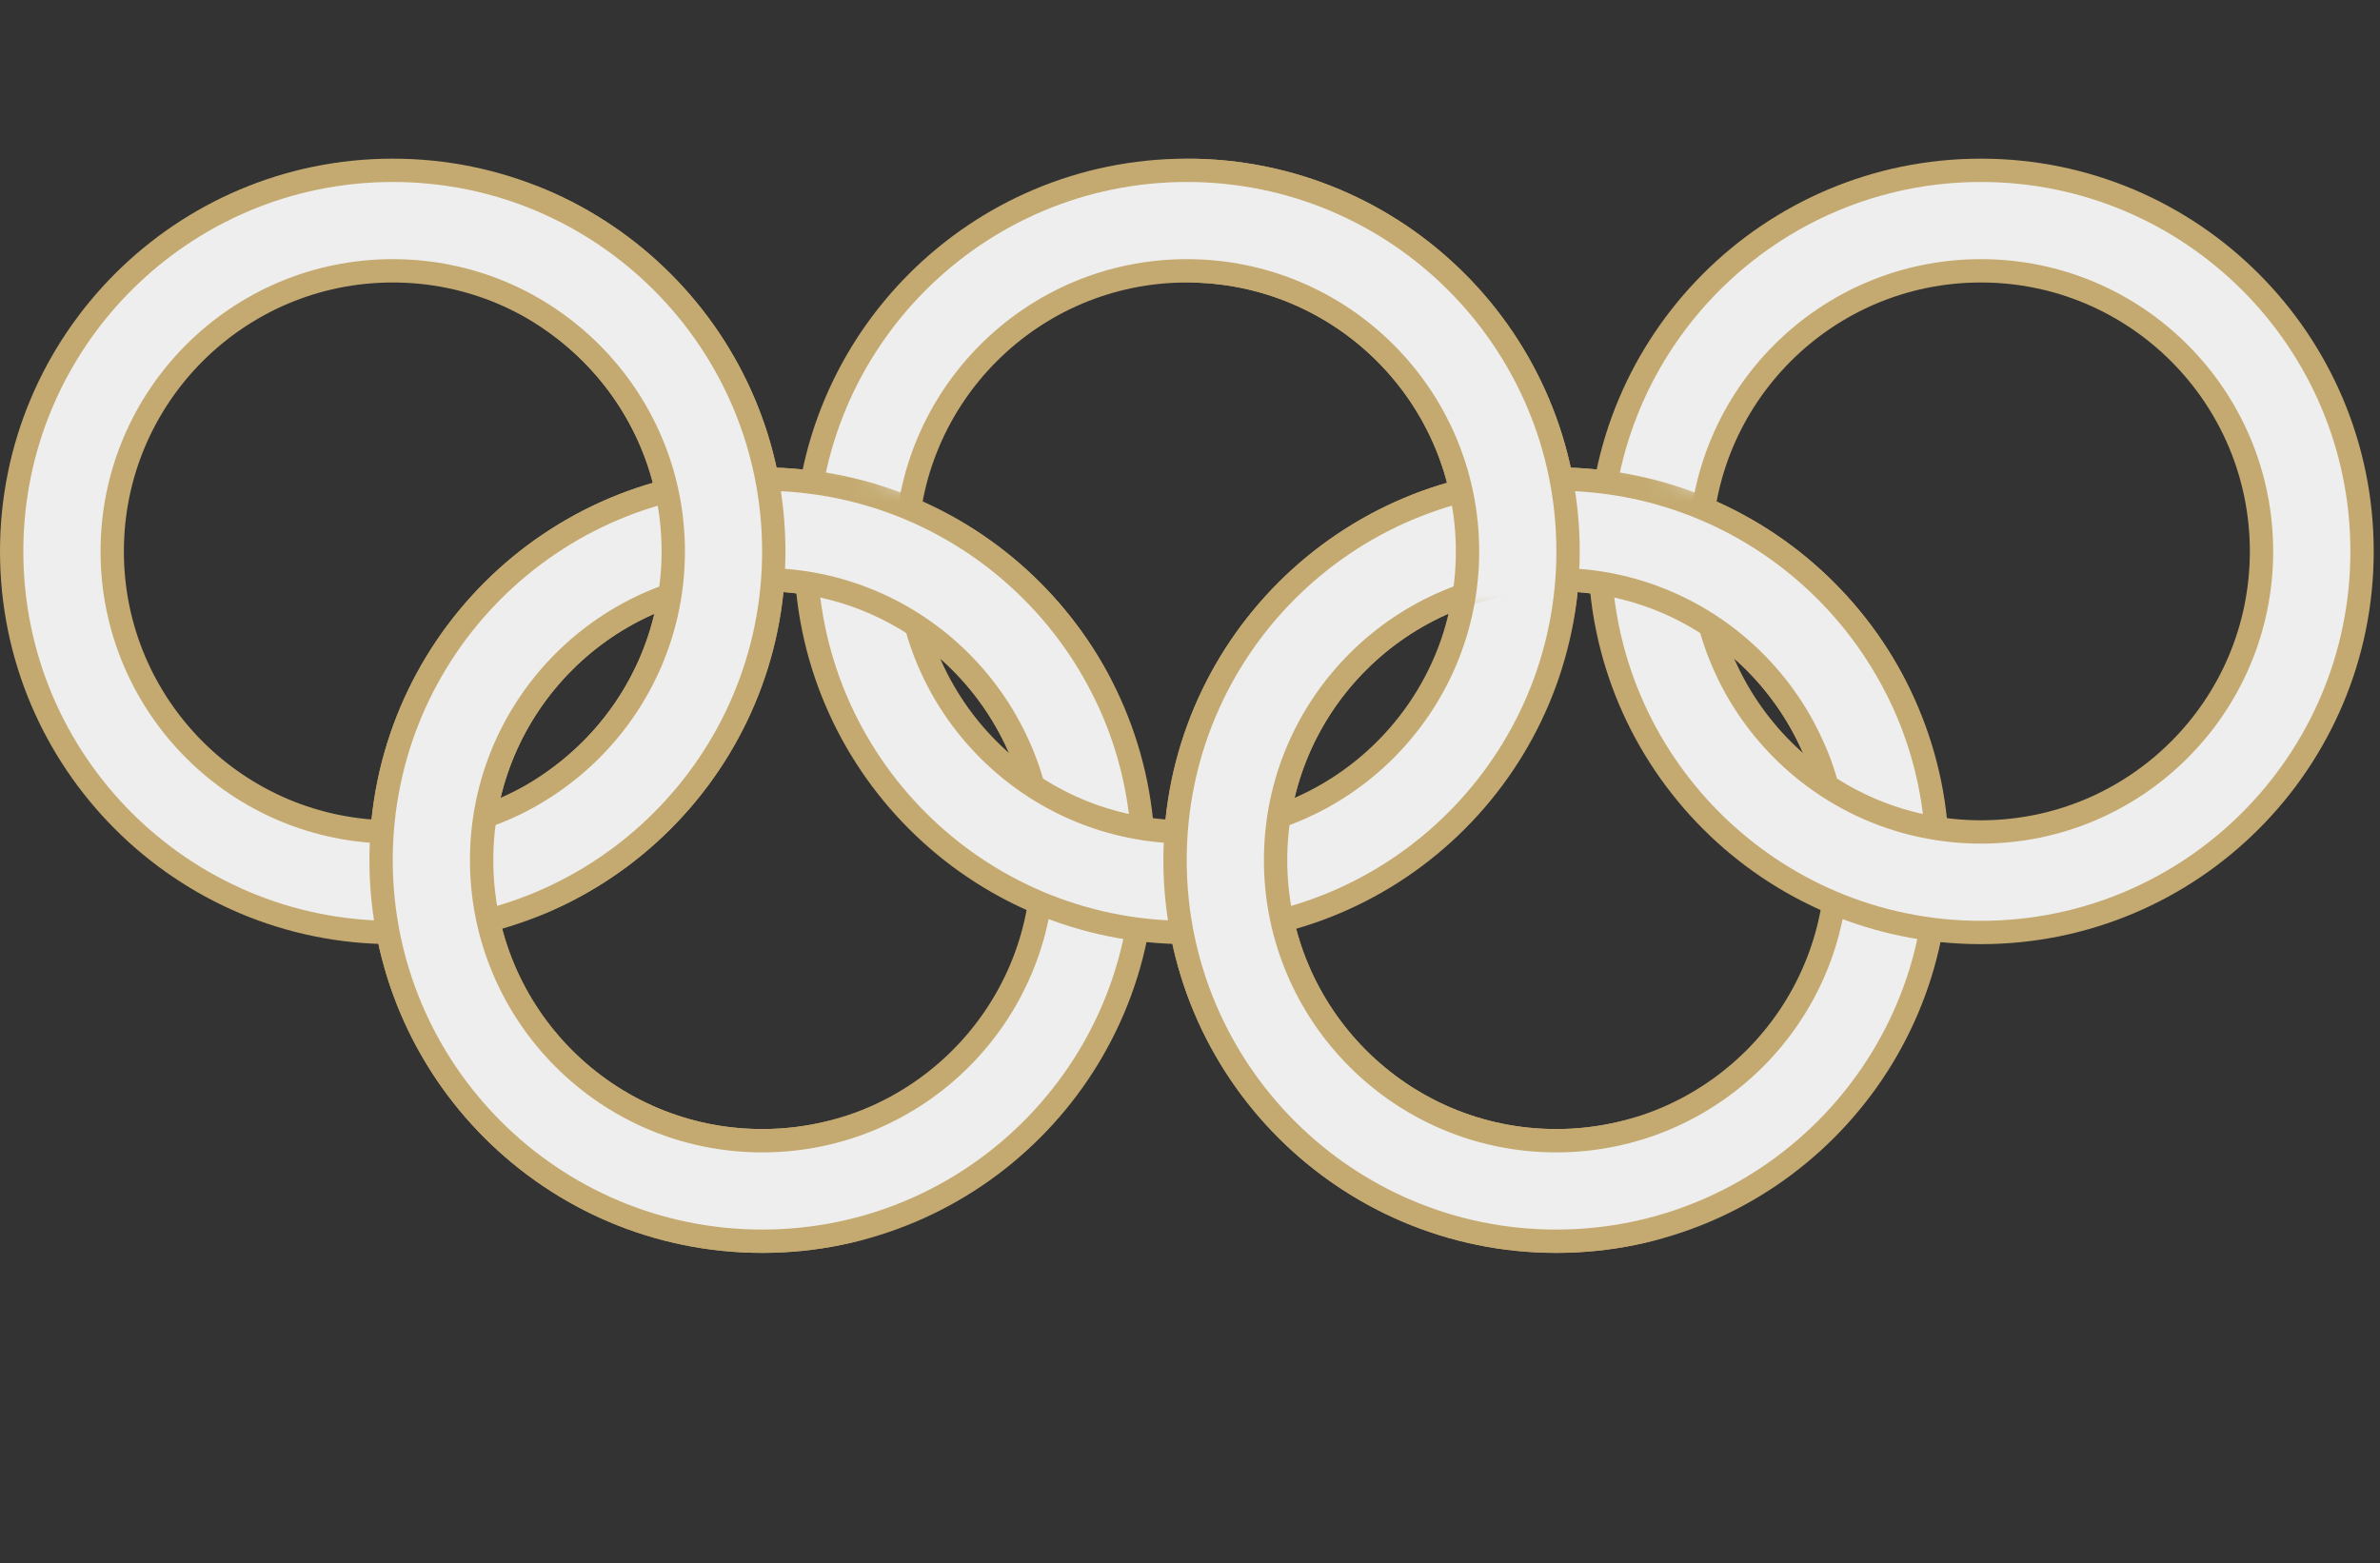 <svg width="102" height="67" viewBox="0 0 102 67" fill="none" xmlns="http://www.w3.org/2000/svg">
<rect x="0" y="0" width="102" height="67" fill="#333333" stroke="none"/>
<g id="Group 367">
<path id="Rectangle 14 (Stroke)" d="M66.699 48.893C60.058 48.893 54.674 43.509 54.674 36.867C54.674 30.226 60.058 24.842 66.699 24.842C73.341 24.842 78.725 30.226 78.725 36.867C78.725 43.509 73.341 48.893 66.699 48.893ZM66.699 20.533C57.678 20.533 50.365 27.846 50.365 36.867C50.365 45.888 57.678 53.201 66.699 53.201C75.72 53.201 83.033 45.888 83.033 36.867C83.033 27.846 75.72 20.533 66.699 20.533Z" fill="#EEEEEE" stroke="#C4AA70"/>
<path id="Rectangle 14 (Stroke)_2" d="M32.67 48.893C26.029 48.893 20.645 43.509 20.645 36.867C20.645 30.226 26.029 24.842 32.67 24.842C39.312 24.842 44.696 30.226 44.696 36.867C44.696 43.509 39.312 48.893 32.67 48.893ZM32.67 20.533C23.649 20.533 16.336 27.846 16.336 36.867C16.336 45.888 23.649 53.201 32.67 53.201C41.691 53.201 49.004 45.888 49.004 36.867C49.004 27.846 41.691 20.533 32.67 20.533Z" fill="#EEEEEE" stroke="#C4AA70"/>
<path id="Rectangle 11 (Stroke)" d="M16.834 35.659C10.193 35.659 4.809 30.275 4.809 23.634C4.809 16.992 10.193 11.608 16.834 11.608C23.476 11.608 28.86 16.992 28.86 23.634C28.86 30.275 23.476 35.659 16.834 35.659ZM16.834 7.3C7.813 7.3 0.5 14.613 0.5 23.634C0.5 32.655 7.813 39.968 16.834 39.968C25.855 39.968 33.168 32.655 33.168 23.634C33.168 14.613 25.855 7.3 16.834 7.3Z" fill="#EEEEEE" stroke="#C4AA70"/>
<path id="Rectangle 12 (Stroke)" d="M50.868 35.659C44.227 35.659 38.843 30.275 38.843 23.634C38.843 16.992 44.227 11.608 50.868 11.608C57.51 11.608 62.894 16.992 62.894 23.634C62.894 30.275 57.51 35.659 50.868 35.659ZM50.868 7.3C41.847 7.3 34.534 14.613 34.534 23.634C34.534 32.655 41.847 39.968 50.868 39.968C59.889 39.968 67.202 32.655 67.202 23.634C67.202 14.613 59.889 7.3 50.868 7.3Z" fill="#EEEEEE" stroke="#C4AA70"/>
<path id="Rectangle 13 (Stroke)" d="M84.897 35.659C78.255 35.659 72.871 30.275 72.871 23.634C72.871 16.992 78.255 11.608 84.897 11.608C91.538 11.608 96.922 16.992 96.922 23.634C96.922 30.275 91.538 35.659 84.897 35.659ZM84.897 7.3C75.876 7.3 68.562 14.613 68.562 23.634C68.562 32.655 75.876 39.968 84.897 39.968C93.918 39.968 101.231 32.655 101.231 23.634C101.231 14.613 93.918 7.3 84.897 7.3Z" fill="#EEEEEE" stroke="#C4AA70"/>
<g id="Mask Group">
<mask id="mask0_121_2114" style="mask-type:alpha" maskUnits="userSpaceOnUse" x="35" y="3" width="51" height="64">
<path id="Vector 1" d="M68.233 40.768L85.012 26.588L36.328 3.31L35.028 64.283C46.53 65.189 70.052 67.001 72.132 67.001C74.212 67.001 70.399 49.512 68.233 40.768Z" fill="black"/>
</mask>
<g mask="url(#mask0_121_2114)">
<path id="Rectangle 14 (Stroke)_3" d="M66.694 48.894C60.052 48.894 54.668 43.51 54.668 36.868C54.668 30.227 60.052 24.843 66.694 24.843C73.335 24.843 78.719 30.227 78.719 36.868C78.719 43.51 73.335 48.894 66.694 48.894ZM66.694 20.534C57.672 20.534 50.359 27.847 50.359 36.868C50.359 45.889 57.672 53.202 66.694 53.202C75.715 53.202 83.028 45.889 83.028 36.868C83.028 27.847 75.715 20.534 66.694 20.534Z" fill="#EEEEEE" stroke="#C4AA70"/>
</g>
</g>
<g id="Mask Group_2">
<mask id="mask1_121_2114" style="mask-type:alpha" maskUnits="userSpaceOnUse" x="1" y="3" width="50" height="64">
<path id="Vector 1_2" d="M34.204 40.768L50.984 26.588L2.3 3.31L1 64.283C12.501 65.189 36.024 67.001 38.104 67.001C40.184 67.001 36.371 49.512 34.204 40.768Z" fill="black"/>
</mask>
<g mask="url(#mask1_121_2114)">
<path id="Rectangle 14 (Stroke)_4" d="M32.666 48.894C26.025 48.894 20.641 43.51 20.641 36.868C20.641 30.227 26.025 24.843 32.666 24.843C39.308 24.843 44.692 30.227 44.692 36.868C44.692 43.51 39.308 48.894 32.666 48.894ZM32.666 20.534C23.645 20.534 16.332 27.847 16.332 36.868C16.332 45.889 23.645 53.202 32.666 53.202C41.687 53.202 49 45.889 49 36.868C49 27.847 41.687 20.534 32.666 20.534Z" fill="#EEEEEE" stroke="#C4AA70"/>
</g>
</g>
<g id="Mask Group_3">
<mask id="mask2_121_2114" style="mask-type:alpha" maskUnits="userSpaceOnUse" x="50" y="2" width="21" height="25">
<rect id="Rectangle 33" x="50.865" y="2.836" width="19.143" height="23.633" fill="#C4C4C4"/>
</mask>
<g mask="url(#mask2_121_2114)">
<path id="Rectangle 12 (Stroke)_2" d="M50.868 35.659C44.227 35.659 38.843 30.275 38.843 23.634C38.843 16.992 44.227 11.608 50.868 11.608C57.51 11.608 62.894 16.992 62.894 23.634C62.894 30.275 57.51 35.659 50.868 35.659ZM50.868 7.3C41.847 7.3 34.534 14.613 34.534 23.634C34.534 32.655 41.847 39.968 50.868 39.968C59.889 39.968 67.202 32.655 67.202 23.634C67.202 14.613 59.889 7.3 50.868 7.3Z" fill="#EEEEEE" stroke="#C4AA70"/>
</g>
</g>
<g id="Mask Group_4">
<mask id="mask3_121_2114" style="mask-type:alpha" maskUnits="userSpaceOnUse" x="23" y="0" width="20" height="46">
<rect id="Rectangle 34" x="23.214" width="19.143" height="45.139" fill="#C4C4C4"/>
</mask>
<g mask="url(#mask3_121_2114)">
<path id="Rectangle 11 (Stroke)_2" d="M16.828 35.659C10.187 35.659 4.803 30.275 4.803 23.634C4.803 16.992 10.187 11.608 16.828 11.608C23.47 11.608 28.854 16.992 28.854 23.634C28.854 30.275 23.47 35.659 16.828 35.659ZM16.828 7.3C7.807 7.3 0.494 14.613 0.494 23.634C0.494 32.655 7.807 39.968 16.828 39.968C25.849 39.968 33.162 32.655 33.162 23.634C33.162 14.613 25.849 7.3 16.828 7.3Z" fill="#EEEEEE" stroke="#C4AA70"/>
</g>
</g>
</g>
</svg>
